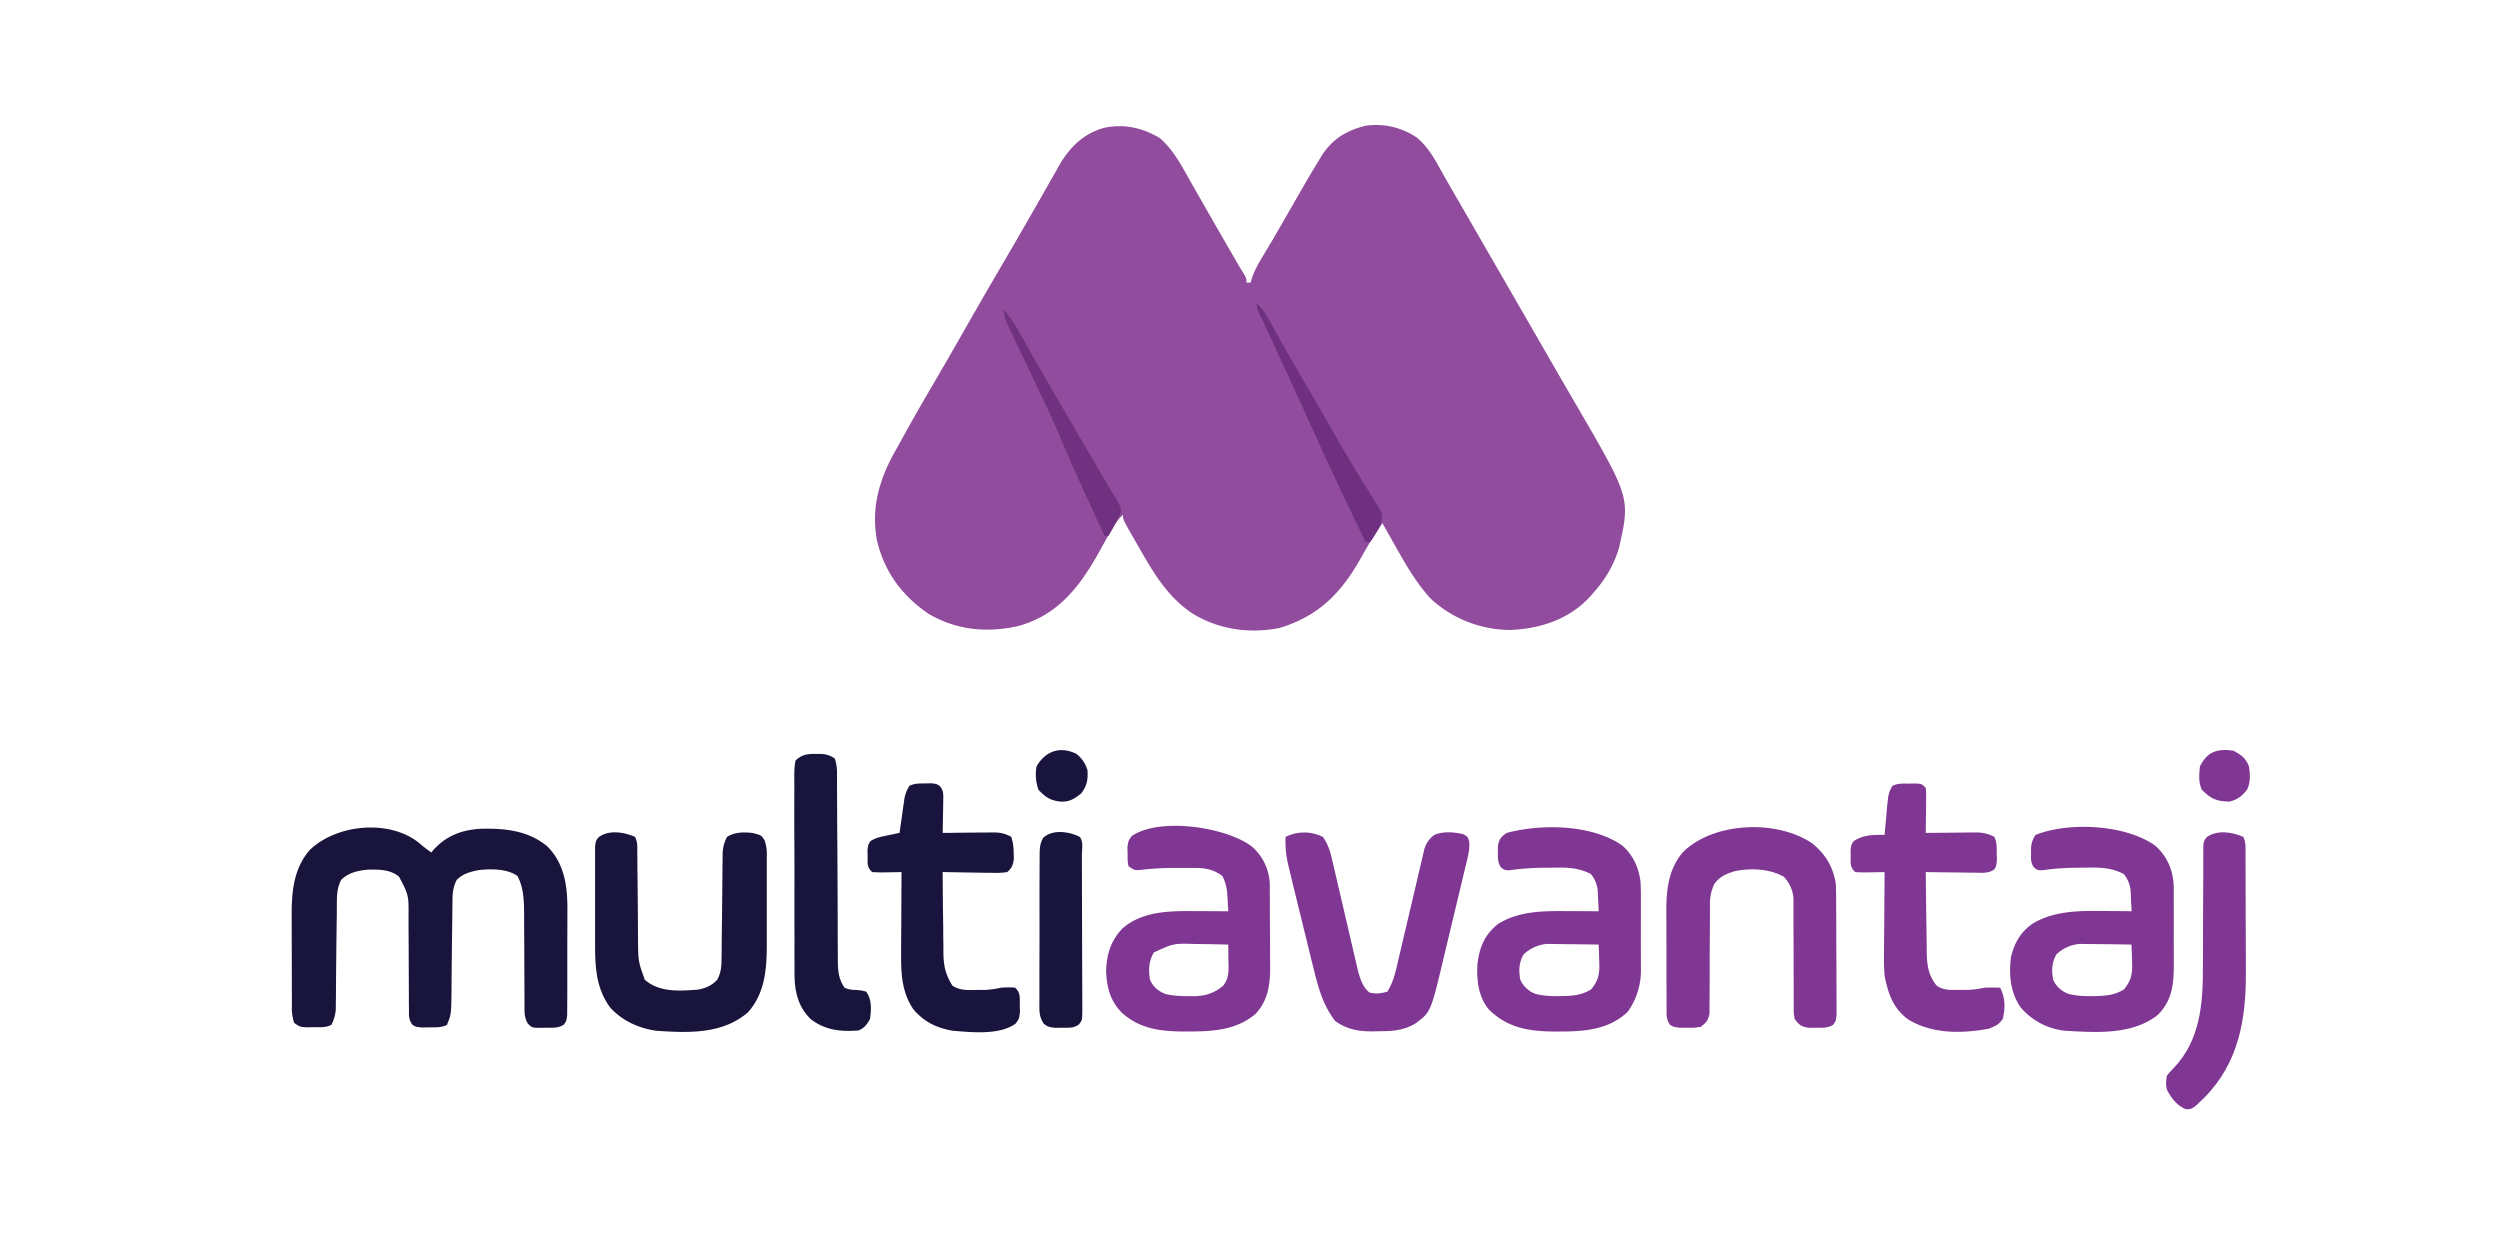 <svg width="60" height="30" viewBox="0 0 60 30" fill="none" xmlns="http://www.w3.org/2000/svg"><mask id="a" style="mask-type:alpha" maskUnits="userSpaceOnUse" x="0" y="0" width="60" height="30"><path fill="#D9D9D9" d="M0 0h60v30H0z"/></mask><g mask="url(#a)"><path d="M27.84 3.317c.34.297.547.712.766 1.1l.148.258.153.268q.257.452.518.902l.096.166.09.156.079.137q.077.133.159.263c.066.116.066.116.066.216h.1l.037-.128c.071-.194.167-.362.274-.537l.135-.227.076-.126q.181-.31.36-.623c.497-.866.497-.866.75-1.284l.055-.093c.258-.418.605-.633 1.075-.748.441-.06.865.04 1.233.289.275.232.434.532.606.842q.163.29.331.577l.293.507.575.999.189.326.094.163 1.035 1.795.095.164.187.325.435.75c1.278 2.195 1.278 2.195 1.003 3.406-.127.41-.318.736-.602 1.055l-.08.094c-.502.55-1.179.773-1.903.81a2.83 2.83 0 0 1-1.934-.753c-.326-.361-.567-.764-.804-1.187l-.103-.182-.248-.44a10 10 0 0 0-.501.806c-.472.849-1.01 1.414-1.96 1.706-.724.148-1.479.04-2.109-.352-.61-.41-.948-1.008-1.306-1.635l-.103-.179c-.248-.432-.248-.432-.248-.546-.143.127-.225.269-.318.435l-.096.17-.199.355c-.452.799-.971 1.448-1.89 1.705-.756.173-1.488.105-2.168-.293-.638-.439-1.057-1.006-1.235-1.764-.148-.812.076-1.517.483-2.215l.106-.193c.264-.483.54-.96.818-1.434q.345-.591.683-1.185.416-.731.842-1.46a148 148 0 0 0 .831-1.434q.183-.316.361-.634l.169-.295.074-.134c.257-.445.586-.774 1.087-.914.48-.101.923 0 1.34.25" fill="#914C9D"/><path d="M30.164 7.285c.124.114.202.229.284.376l.076.137.083.15.269.48q.216.38.437.756.274.466.543.934l.094.164.187.326a31 31 0 0 0 .61 1.02l.205.327.092.149.082.13c.062.15.05.221 0 .374-.055.112-.055.112-.122.217l-.065.106-.063.079h-.1q-.675-1.38-1.306-2.781-.3-.663-.606-1.324l-.107-.233-.052-.112-.099-.216-.232-.501-.084-.179-.074-.156c-.052-.122-.052-.122-.052-.223" fill="#6E307F"/><path d="M24.094 7.436c.144.172.261.345.371.54l.097.171.05.09.27.476.055.097q.257.45.519.898l.086.147.171.293q.317.54.632 1.083.146.25.294.497l.06.099.149.248c.058.131.058.131.05.235a4 4 0 0 1-.171.335l-.07.122-.052.092h-.1c-.773-1.69-.773-1.69-1.085-2.42-.214-.497-.447-.986-.68-1.475l-.483-1.016-.05-.104c-.068-.146-.113-.245-.113-.408" fill="#703280"/><path d="m10.08 20.249.082.07q.093.071.188.141l.055-.065c.312-.343.69-.483 1.149-.505.575-.012 1.125.045 1.582.423.41.414.482.944.482 1.507l-.001.204v.214l-.002.446v1.222l-.002.293-.001.168c-.018.136-.018.136-.08.224-.133.089-.278.075-.432.074l-.096.003c-.233 0-.233 0-.336-.101-.079-.142-.08-.24-.08-.402l-.001-.178v-.095l-.001-.296-.003-.63q0-.363-.004-.727v-.29c-.003-.323-.006-.633-.16-.925-.248-.178-.646-.175-.941-.14-.202.042-.37.086-.517.234-.089.177-.1.318-.102.514l-.006.554a249 249 0 0 0-.017 1.604c-.007.556-.007.556-.11.807-.139.07-.266.057-.42.059l-.178.004c-.154-.016-.154-.016-.233-.07-.09-.125-.08-.22-.08-.373l-.002-.179v-.096l-.001-.297-.003-.631q0-.366-.004-.73v-.292c.003-.51.003-.51-.227-.95-.203-.176-.497-.177-.753-.17-.24.023-.465.073-.638.246-.09.18-.1.325-.102.524l-.002.18v.096l-.004.3a264 264 0 0 0-.016 1.566q0 .14-.003.277l-.001.16a.9.9 0 0 1-.107.376c-.139.07-.266.055-.42.056l-.178.002c-.154-.01-.154-.01-.295-.105a1.2 1.2 0 0 1-.054-.421v-.175l-.001-.19v-.195l-.002-.932L7 21.95c.001-.566.05-1.103.432-1.548.65-.629 1.94-.75 2.649-.152" fill="#18143C"/><path d="M30.061 20.331a1.25 1.25 0 0 1 .413.992l.002.153v.335l.002.356.003.543.001.347.002.163c-.001.424-.054.796-.353 1.116-.46.388-1.028.42-1.604.42h-.17c-.547-.008-1.027-.077-1.444-.462-.27-.28-.353-.607-.366-.99.014-.407.11-.726.396-1.025.518-.447 1.236-.415 1.878-.411h.192l.466.003-.027-.455a1.1 1.1 0 0 0-.114-.392c-.22-.162-.411-.194-.68-.194h-.464a7 7 0 0 0-.866.053c-.105 0-.105 0-.246-.094-.02-.136-.02-.136-.02-.3l-.004-.162c.024-.149.024-.149.1-.259.677-.47 2.315-.211 2.903.263m-2.368 2.527c-.125.212-.131.417-.094.658.08.167.188.262.36.336.188.048.36.056.554.055l.103.002c.29 0 .512-.06.74-.252.153-.188.129-.39.126-.62l-.003-.367a47 47 0 0 0-.78-.014c-.532-.016-.532-.016-1.006.202m11.247-2.561c.256.23.392.53.433.87q.01.237.008.475v.539q-.002.279 0 .556v.356l.001.167a1.7 1.7 0 0 1-.314 1.02c-.458.438-1.048.477-1.651.476h-.171c-.59-.009-1.087-.101-1.519-.535-.246-.305-.288-.686-.27-1.066.047-.413.166-.714.495-.979.534-.333 1.153-.312 1.758-.308h.192q.233 0 .467.003l-.015-.315-.008-.177a.73.73 0 0 0-.165-.402c-.313-.164-.607-.16-.955-.152h-.152c-.29.003-.57.021-.856.062-.106-.004-.106-.004-.19-.065-.085-.118-.078-.215-.078-.359l-.002-.148c.029-.173.069-.224.211-.325.843-.224 2.06-.205 2.781.307m-2.375 2.61c-.113.203-.119.383-.077.609a.64.64 0 0 0 .36.336c.188.048.358.056.55.055l.108-.001c.255-.006.451-.024.675-.155.199-.233.212-.407.2-.7l-.003-.11q-.004-.136-.01-.271a61 61 0 0 0-.786-.01l-.288-.004-.174-.002a.92.92 0 0 0-.555.254" fill="#803693"/><path d="M51.73 20.299c.289.264.422.58.44.969v.33a101 101 0 0 1 0 .929 56 56 0 0 1 .001.719c-.005.43-.068.798-.382 1.11-.616.49-1.49.424-2.23.382a1.62 1.62 0 0 1-1.058-.554c-.25-.352-.29-.78-.24-1.2.08-.353.24-.632.546-.832.527-.299 1.113-.295 1.704-.288l.19.002q.228 0 .457.004l-.015-.314-.008-.177a.73.73 0 0 0-.165-.402c-.313-.165-.607-.16-.955-.153l-.152.001c-.289.003-.57.02-.856.062-.106-.004-.106-.004-.19-.066-.081-.113-.074-.197-.072-.335l.001-.135a.6.6 0 0 1 .108-.314c.806-.32 2.175-.247 2.875.262m-2.376 2.608c-.112.203-.118.382-.077.609a.64.64 0 0 0 .36.335c.188.049.358.057.551.056l.107-.001c.255-.006.451-.024.675-.155.199-.234.212-.408.2-.7l-.003-.111-.01-.27a64 64 0 0 0-.786-.011l-.288-.003-.174-.002a.92.92 0 0 0-.555.253" fill="#803793"/><path d="M15.24 20.085c.064.126.054.224.055.365l.002.173v.187l.003.193a172 172 0 0 1 .011 1.319l.002.281c.006.473.006.473.163.913.358.306.822.267 1.27.236.191-.037.328-.092.466-.236.095-.177.104-.32.105-.519l.003-.177v-.095l.003-.294a259 259 0 0 0 .016-1.542l.003-.273.002-.157a.9.9 0 0 1 .106-.375c.19-.117.395-.115.612-.093.209.054.209.054.287.174a1 1 0 0 1 .054.388v2.136c-.002.583-.047 1.15-.451 1.606-.612.53-1.433.495-2.194.444-.423-.057-.832-.243-1.118-.564-.347-.476-.36-1.013-.358-1.581v-2.282c.019-.134.019-.134.085-.22.252-.183.605-.122.874-.008" fill="#18143C"/><path d="M43.493 20.241c.322.262.5.56.567.972q.007.163.007.327l.001.096.001.315.001.22.001.458.003.588.002.67a28 28 0 0 1 .001.477c-.017.14-.017.14-.08.229-.129.085-.252.072-.404.073l-.175.002c-.188-.028-.231-.063-.346-.211-.023-.137-.023-.137-.023-.297l-.001-.183v-.4l-.002-.533q0-.426-.003-.853v-.641a.83.83 0 0 0-.238-.513c-.352-.19-.786-.207-1.172-.128-.205.062-.358.127-.488.304a1.1 1.1 0 0 0-.106.535l-.001.18v.096l-.001.299q-.004.423-.004.847a64 64 0 0 1-.003.717l-.002.276v.159c-.03.166-.078.222-.212.323-.158.023-.158.023-.332.02h-.175c-.151-.02-.151-.02-.23-.073-.092-.13-.08-.234-.081-.393l-.001-.093V23.8l-.002-.213v-.449q.001-.285-.001-.57l-.002-.652c-.003-.536.038-1.022.386-1.452.729-.738 2.26-.805 3.115-.223m-11.746-.157c.125.174.176.34.224.547l.067.288.072.311.154.661.293 1.26.038.166c.056.188.114.374.268.502.163.04.274.026.435-.02.12-.196.176-.392.228-.614l.07-.302.077-.326.218-.927.184-.784.071-.302.04-.173a.65.65 0 0 1 .24-.334c.216-.092.48-.067.703-.014.097.061.097.061.13.162.017.167-.012.295-.05.458l-.023.096-.075.313-.052.22-.111.46-.14.585-.16.67c-.309 1.303-.309 1.303-.674 1.573-.3.183-.583.188-.922.19l-.116.003c-.33.002-.628-.052-.895-.253-.298-.388-.412-.828-.525-1.297l-.05-.197-.126-.516-.128-.523q-.135-.54-.264-1.084l-.031-.128a2.4 2.4 0 0 1-.063-.67 1 1 0 0 1 .893 0m14.071-1.279.166-.002c.14.01.14.01.234.105.01.11.01.11.009.245l-.001.147-.002.154-.002.155-.004.38 1.078-.01h.176a.9.9 0 0 1 .391.104c.067.133.057.248.059.397l.004.164c-.016.144-.016.144-.065.223-.14.095-.282.08-.445.076h-.104l-.328-.005-.222-.002-.544-.007a173 173 0 0 0 .016 1.295l.007.473v.147c.007.31.035.556.235.806.17.128.355.106.559.106h.186c.144-.005.267-.023.407-.053q.101-.005.203-.003l.173.003c.124.247.124.478.065.743-.093.147-.186.183-.347.244-.648.117-1.343.125-1.919-.22-.364-.262-.487-.62-.573-1.05a6 6 0 0 1-.013-.595v-.165l.005-.517q0-.177.002-.353l.006-.86-.15.002-.196.003-.1.002q-.13 0-.259-.008c-.126-.126-.108-.197-.109-.373l-.002-.151c.017-.134.017-.134.077-.219.219-.152.484-.155.74-.15l.006-.083.035-.373.01-.13c.04-.414.04-.414.136-.59.134-.066.25-.054.4-.055" fill="#803693"/><path d="m22.198 18.803.151-.004c.134.015.134.015.212.072.084.113.08.184.077.324l-.002.14q0 .073-.003.146l-.002.148-.007.36h.126a103 103 0 0 1 .953-.009l.175-.001a.8.8 0 0 1 .391.105c.048.142.057.247.06.396l.003.135c-.02.155-.044.208-.157.315a2 2 0 0 1-.353.018h-.104l-.327-.006-.222-.003-.545-.01a129 129 0 0 0 .013 1.319q.001.24.005.482v.15c.006.31.052.512.217.777.183.12.373.105.588.102h.183c.142-.007.266-.025.404-.056.174-.008.174-.008.33 0 .133.134.109.231.111.418l.004.176c-.022.159-.022.159-.105.27-.383.281-1.062.208-1.515.17-.383-.067-.688-.217-.94-.516-.278-.415-.296-.861-.292-1.345v-.169l.004-.531.001-.362.005-.884-.347.006-.1.002q-.129 0-.259-.008c-.126-.127-.108-.197-.108-.373l-.003-.151c.017-.134.017-.134.07-.218.128-.083.254-.106.403-.137l.168-.035q.063-.015.129-.026l.011-.084.053-.375.018-.13.019-.128.016-.116a.9.9 0 0 1 .118-.296c.127-.063.23-.056.373-.059" fill="#18143D"/><path d="M19.59 18.095h.133a.6.6 0 0 1 .311.109 1 1 0 0 1 .054.349v.269l.001.15.004.826a532 532 0 0 1 .012 2.323v.335l.003.47v.14c.003.246.018.428.161.638a.56.56 0 0 0 .262.053c.138.012.138.012.255.041.143.19.124.434.094.659-.078.136-.128.207-.27.273-.428.035-.81-.002-1.158-.276-.3-.297-.379-.653-.384-1.065v-.314q-.002-.266 0-.531l-.002-.37V21.4q.002-.447 0-.894a138 138 0 0 1-.003-1.228l.001-.51-.002-.154c.002-.126.005-.241.032-.364.157-.144.287-.16.496-.156" fill="#18153D"/><path d="M53.838 20.084c.072.144.054.296.054.454l.001.113.002.631.001.546.003.693.002.793c.008 1.134-.165 2.184-.995 3.028-.284.275-.284.275-.446.28-.211-.084-.355-.273-.456-.474-.026-.144-.026-.144 0-.329.073-.092.073-.092.168-.19.637-.67.7-1.548.698-2.424l.001-.373q.003-.461.003-.923 0-.393.004-.787v-.367l.001-.224v-.102c.002-.23.002-.23.085-.342.258-.174.603-.12.874-.003" fill="#803693"/><path d="M25.91 20.084c.099.099.055.316.055.452v.128l.002.423v.293l.002.615.002.79.003.895.002.53c-.002.273-.002.273-.08.374-.128.098-.249.081-.406.081l-.174.003c-.158-.023-.158-.023-.26-.093-.122-.168-.112-.325-.11-.525v-.813l.002-.592q.002-.38 0-.759a142 142 0 0 1 .003-1.254v-.117c.002-.157.007-.269.086-.407.22-.21.622-.153.873-.024" fill="#18153D"/><path d="M25.832 18.093a.75.75 0 0 1 .268.393c.013.23-.012.378-.156.561-.176.136-.294.21-.52.188-.23-.031-.34-.111-.5-.279a1.1 1.1 0 0 1-.047-.564c.216-.368.565-.491.955-.3" fill="#18143D"/><path d="M53.598 18.016c.193.098.297.177.377.376.03.19.042.384-.045.56-.119.152-.238.247-.426.286-.307-.005-.442-.066-.658-.282-.087-.174-.068-.374-.047-.564.178-.357.42-.43.8-.376" fill="#803693"/></g></svg>
